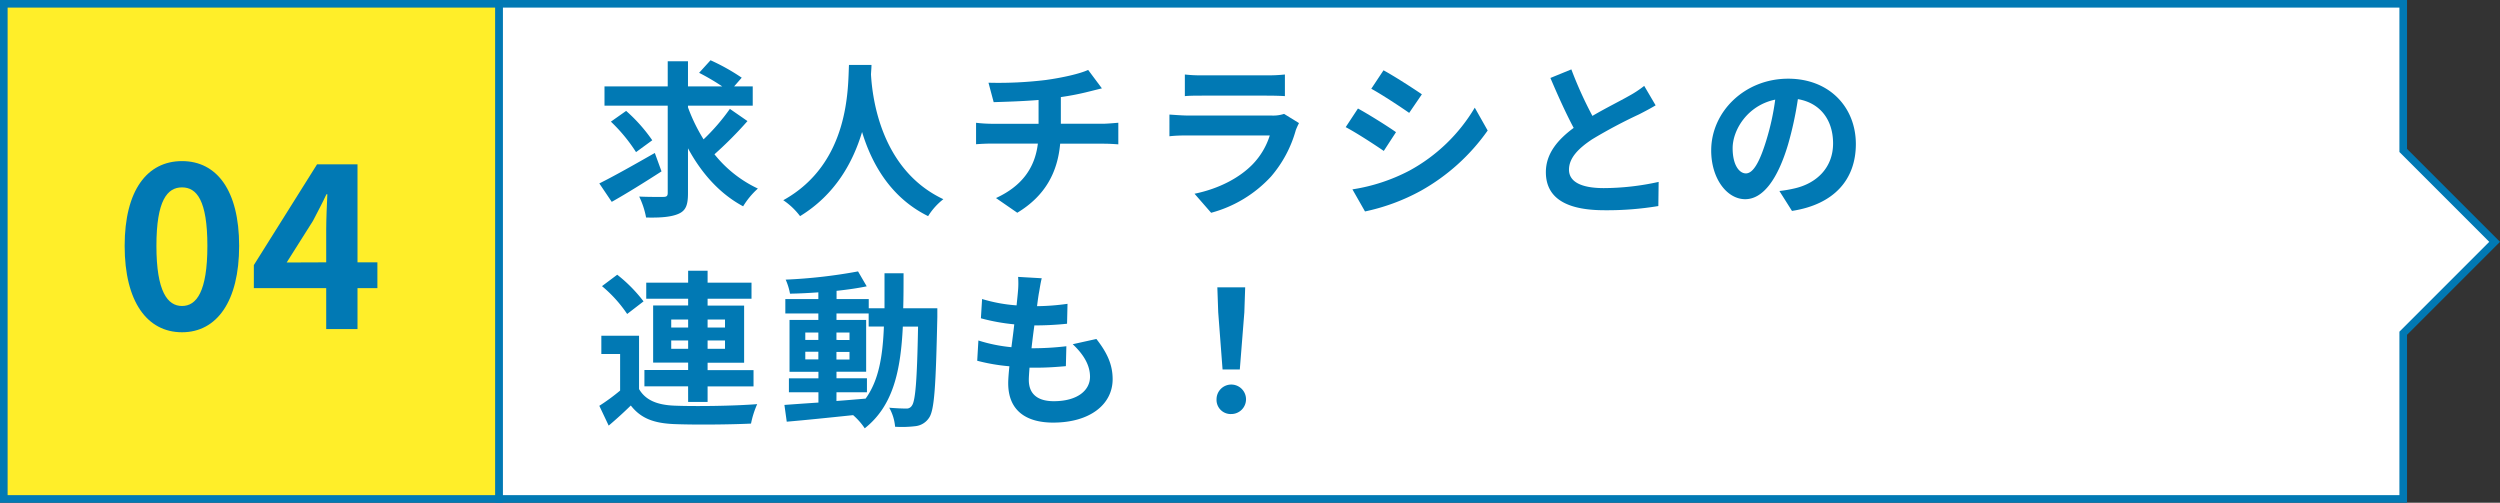 <svg xmlns="http://www.w3.org/2000/svg" viewBox="0 0 656.41 132"><rect x="0" y="0" width="656.41" height="132" fill="#333333" stroke="none"/><defs><style>.cls-1{fill:#fff;}.cls-2{fill:none;stroke:#0179b4;stroke-miterlimit:10;stroke-width:2px;}.cls-3{fill:#0179b4;}.cls-4{fill:#ffee29;}</style></defs><g id="レイヤー_2" data-name="レイヤー 2"><g id="文字"><polygon class="cls-1" points="631 39.5 631 1 131 1 131 131 631 131 631 87.5 655 63.5 631 39.5"/><polygon class="cls-2" points="631 39.5 631 1 131 1 131 131 631 131 631 87.5 655 63.5 631 39.5"/><path class="cls-3" d="M173.69,45c-4.36,2.81-9.24,5.85-13.07,8l-3.26-4.84c3.65-1.8,9.33-5,14.57-8Zm22.57-13.21a100.67,100.67,0,0,1-8.67,8.72,32,32,0,0,0,11.4,9,20.66,20.66,0,0,0-3.87,4.66c-6.16-3.3-10.92-8.67-14.48-15.23v11.8c0,3.08-.57,4.53-2.42,5.37s-4.67,1.1-8.58,1a21.57,21.57,0,0,0-1.81-5.5c2.69.13,5.46.09,6.34.09s1.15-.26,1.15-1.06V27.75h-16.6V22.69h16.6V16.08h5.32v6.61h9a59.57,59.57,0,0,0-6.08-3.57l3-3.3a54.06,54.06,0,0,1,8.19,4.58l-2,2.29h4.89v5.06h-17v.44a45.31,45.31,0,0,0,4.09,8.4,53.92,53.92,0,0,0,6.91-8ZM167,39.94a42.81,42.81,0,0,0-6.6-8l4-2.82a41.9,41.9,0,0,1,6.86,7.71Z"/><path class="cls-3" d="M228.82,17.05c0,.71-.09,1.59-.13,2.51.35,6.07,2.55,25,19,32.74a17.15,17.15,0,0,0-4,4.45c-10-4.93-14.88-14-17.34-22.09-2.38,7.92-7,16.41-16.28,22.09a18.35,18.35,0,0,0-4.41-4.18c17.56-9.73,16.95-29.71,17.25-35.52Z"/><path class="cls-3" d="M274.62,21c4.4-.61,8.89-1.63,11.09-2.64l3.61,4.84c-1.5.36-2.64.66-3.39.84a69.68,69.68,0,0,1-7.39,1.45v7h11.09c1,0,3-.18,4-.26v5.67c-1.18-.09-2.68-.17-3.87-.17h-11.4c-.66,7.39-3.82,13.64-11.26,18.13L261.51,52c6.69-3.08,10.21-7.79,11-14.3h-12.1c-1.36,0-3,.08-4.13.17V32.24a38.65,38.65,0,0,0,4,.26h12.41V26.25c-4.22.35-8.84.48-11.79.57l-1.36-5.1A102.76,102.76,0,0,0,274.62,21Z"/><path class="cls-3" d="M340.23,34.17a31.6,31.6,0,0,1-6.51,12.19A33,33,0,0,1,318,55.87l-4.36-5c6.6-1.36,11.88-4.27,15.23-7.7a19.15,19.15,0,0,0,4.53-7.61H312.15c-1,0-3.25,0-5.1.22V30.08c1.85.13,3.74.26,5.1.26h21.79a9.13,9.13,0,0,0,3.21-.44l3.92,2.42A17.83,17.83,0,0,0,340.23,34.17ZM315.67,19.78h16.95a40.58,40.58,0,0,0,4.75-.22v5.68c-1.19-.09-3.26-.13-4.84-.13H315.67c-1.4,0-3.3,0-4.57.13V19.56A36.26,36.26,0,0,0,315.67,19.78Z"/><path class="cls-3" d="M366.54,34.7l-3.21,4.93c-2.51-1.72-7.09-4.71-10-6.25l3.22-4.89C359.45,30.08,364.29,33.11,366.54,34.7Zm3.56,10.08a44.83,44.83,0,0,0,17.12-16.51l3.39,6a53.23,53.23,0,0,1-17.51,15.8,53.56,53.56,0,0,1-14.7,5.45l-3.3-5.8A47.7,47.7,0,0,0,370.1,44.78Zm3.22-20L370,29.64c-2.47-1.72-7-4.71-9.95-6.34l3.21-4.84C366.19,20.05,371,23.17,373.32,24.75Z"/><path class="cls-3" d="M418.11,30.43c3.61-2.11,7.43-4,9.5-5.19a28,28,0,0,0,4.1-2.69l3,5.11c-1.32.79-2.73,1.54-4.36,2.37a131.51,131.51,0,0,0-12.27,6.52c-3.66,2.42-6.12,4.93-6.12,8s3,4.84,9.15,4.84a67.71,67.71,0,0,0,14.39-1.63l-.08,6.34a81.79,81.79,0,0,1-14.13,1.1c-8.76,0-15.4-2.42-15.4-10,0-4.84,3.08-8.5,7.3-11.62-2-3.74-4.13-8.45-6.11-13.11l5.5-2.25A104.07,104.07,0,0,0,418.11,30.43Z"/><path class="cls-3" d="M470.51,55.38l-3.3-5.23a33.1,33.1,0,0,0,4.09-.71c5.64-1.32,10-5.37,10-11.79,0-6.08-3.3-10.61-9.24-11.62A90.78,90.78,0,0,1,469.46,38C466.82,46.84,463,52.3,458.23,52.3s-8.93-5.37-8.93-12.8c0-10.17,8.8-18.84,20.2-18.84,10.91,0,17.78,7.57,17.78,17.16C487.28,47.11,481.6,53.67,470.51,55.38Zm-12.1-9.85c1.85,0,3.56-2.78,5.37-8.72a65.76,65.76,0,0,0,2.33-10.65c-7.26,1.5-11.18,7.92-11.18,12.76C454.93,43.37,456.69,45.53,458.41,45.53Z"/><path class="cls-3" d="M167.79,102.15c1.72,2.95,4.8,4.18,9.29,4.36,5.28.22,15.66.09,21.73-.4a24.19,24.19,0,0,0-1.62,5.11c-5.46.26-14.79.35-20.16.13s-8.76-1.5-11.4-4.88c-1.76,1.71-3.56,3.38-5.81,5.28l-2.46-5.2a53.09,53.09,0,0,0,5.46-4v-9.6h-4.93v-4.8h9.9Zm-3.12-19.71a34.52,34.52,0,0,0-6.61-7.31l4-3a38.52,38.52,0,0,1,6.91,7Zm16,19H169.2V97.14h11.48V95.2h-9.19v-15h9.19V78.43h-11V74.21h11V71.08h5.11v3.13h11.53v4.22H185.79v1.81h9.59v15h-9.59v1.94h12.06v4.27H185.79v4.09h-5.11ZM176.24,86h4.44V83.89h-4.44Zm4.44,5.59v-2.2h-4.44v2.2Zm5.11-7.7V86h4.57V83.89Zm4.57,5.5h-4.57v2.2h4.57Z"/><path class="cls-3" d="M246.11,80.94s0,1.72,0,2.33c-.4,18-.75,24.38-2.16,26.41a4.91,4.91,0,0,1-3.47,2.2,29.47,29.47,0,0,1-5.46.17,12.26,12.26,0,0,0-1.54-5c1.94.17,3.61.22,4.44.22a1.6,1.6,0,0,0,1.5-.75c.93-1.19,1.37-6.56,1.63-20.77h-4c-.57,11.79-2.6,20.86-10,26.71A17.23,17.23,0,0,0,224,109c-6.34.66-12.68,1.32-17.43,1.72l-.61-4.4c2.46-.18,5.54-.4,8.93-.62V103h-7.75V99.34h7.75V97.62H207.3V84h7.57V82.31H206.2V78.52h8.67V76.76c-2.55.18-5.06.31-7.44.35a16.2,16.2,0,0,0-1.14-3.69,135.68,135.68,0,0,0,19-2.16l2.28,3.92c-2.33.48-5.06.88-7.92,1.18v2.16h8.45v2.42h4.14c0-2.9,0-5.94,0-9.2h5c0,3.22,0,6.3-.09,9.2Zm-34.67,8.32h3.43V87.32h-3.43Zm3.43,5.1v-2h-3.43v2Zm4.75,10.92c2.51-.18,5.11-.4,7.66-.62,3.43-4.75,4.49-11,4.8-18.92h-4V82.31h-8.45V84h7.79v13.6h-7.79v1.72h8V103h-8Zm3.43-16V87.32h-3.43v1.94Zm-3.43,3.12v2h3.43v-2Z"/><path class="cls-3" d="M272.77,77c-.13.75-.3,1.94-.48,3.39a60.75,60.75,0,0,0,8-.62L280.17,85a80.34,80.34,0,0,1-8.58.44c-.27,1.94-.53,4-.75,6h.31a76.58,76.58,0,0,0,8.84-.53l-.13,5.23c-2.46.22-5,.4-7.79.4h-1.76c-.09,1.32-.18,2.42-.18,3.21,0,3.66,2.25,5.59,6.56,5.59,6.16,0,9.51-2.81,9.51-6.42,0-3-1.63-5.81-4.54-8.54L287.87,89c2.9,3.7,4.27,6.82,4.27,10.56,0,6.65-6,11.4-15.62,11.4-6.91,0-11.8-3-11.8-10.34,0-1.06.13-2.64.31-4.45a49.47,49.47,0,0,1-8.45-1.45l.31-5.32a41.07,41.07,0,0,0,8.67,1.76c.26-2,.53-4,.75-6a51.71,51.71,0,0,1-8.76-1.59l.31-5.06a41,41,0,0,0,9.06,1.67c.13-1.36.27-2.55.35-3.56a22.71,22.71,0,0,0,.05-3.92l6.2.36C273.13,74.65,273,75.84,272.77,77Z"/><path class="cls-3" d="M319.42,104.84a3.87,3.87,0,1,1,3.87,3.87A3.71,3.71,0,0,1,319.42,104.84ZM319.86,82l-.23-6.55h7.31L326.72,82l-1.19,15H321Z"/><rect class="cls-4" x="1" y="1" width="130" height="130"/><rect class="cls-2" x="1" y="1" width="130" height="130"/><path class="cls-3" d="M32.73,64.56c0-14.64,5.94-22.26,15.06-22.26s15,7.68,15,22.26-5.88,22.68-15,22.68S32.73,79.26,32.73,64.56Zm21.72,0c0-12-2.82-15.36-6.66-15.36s-6.72,3.36-6.72,15.36S44,80.34,47.79,80.34,54.45,76.62,54.45,64.56Z"/><path class="cls-3" d="M85.65,75.66h-19V69.6L83.25,43.14H93.87V68.88h5.22v6.78H93.87V86.4H85.65Zm0-6.78V60.24c0-2.58.18-6.66.3-9.24h-.24c-1.08,2.34-2.28,4.56-3.54,7l-6.9,10.92Z"/></g></g></svg>
